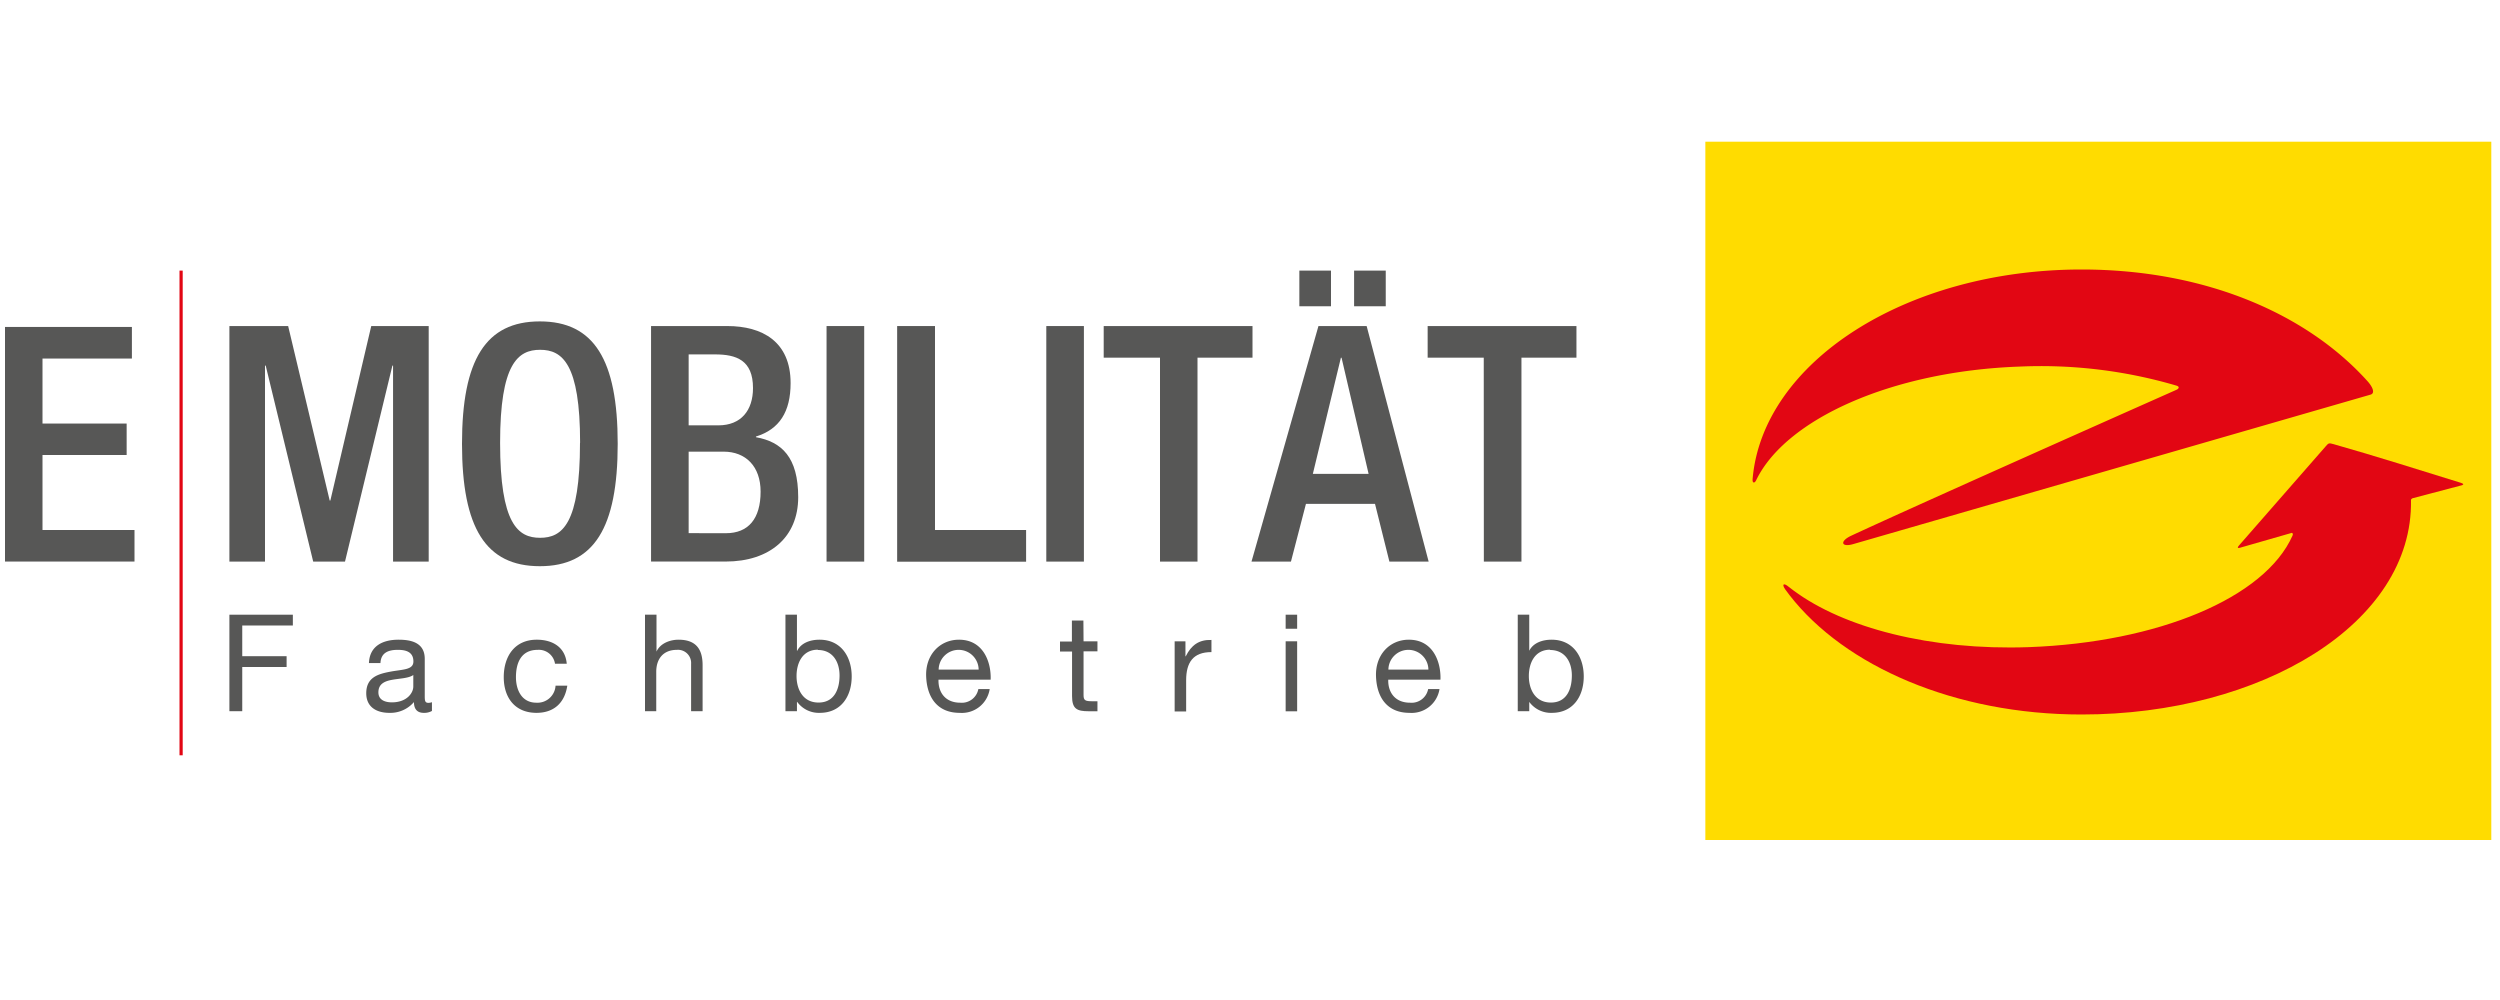 <svg id="Ebene_1" data-name="Ebene 1" xmlns="http://www.w3.org/2000/svg" xmlns:xlink="http://www.w3.org/1999/xlink" viewBox="0 0 500 200">
  <defs>
    <style>
      .cls-1 {
        fill: none;
      }

      .cls-2 {
        fill: #ffdc00;
      }

      .cls-3 {
        fill: #e20613;
      }

      .cls-4 {
        fill: #575756;
      }

      .cls-5 {
        clip-path: url(#clip-path);
      }
    </style>
    <clipPath id="clip-path">
      <rect class="cls-1" x="350.51" y="53.9" width="142.14" height="89"/>
    </clipPath>
  </defs>
  <polygon class="cls-2" points="341.07 28.34 498.26 28.34 498.26 168 341.07 168 341.07 28.34 341.07 28.34"/>
  <rect class="cls-3" x="35.9" y="54.12" width="0.64" height="96.94"/>
  <g>
    <path class="cls-4" d="M45.88,65.21H57.63l8.31,34.9h.13l8.18-34.9H85.74v47.11H78.61V73.12h-.13L69,112.32H62.64l-9.5-39.2H53v39.2H45.88Z"/>
    <path class="cls-4" d="M92.4,88.76c0-16.82,4.75-24.48,15.57-24.48s15.57,7.66,15.57,24.48-4.75,24.48-15.57,24.48S92.4,105.59,92.4,88.76Zm23.62-.2c0-15.83-3.56-18.6-8-18.6s-8,2.77-8,18.6c0,16.24,3.57,19,8,19S116,104.8,116,88.56Z"/>
    <path class="cls-4" d="M130.21,65.21h15.24c7,0,12.67,3.1,12.67,11.41,0,5.74-2.24,9.24-6.93,10.69v.13c5.15.93,8.45,4,8.45,12s-5.68,12.87-14.52,12.87H130.21Zm13.46,19.86c4.55,0,6.93-3,6.93-7.46,0-5.61-3.37-6.73-7.59-6.73h-5.28V85.07Zm1.52,21.57c4.49,0,6.93-2.9,6.93-8.31,0-5.08-3-8-7.39-8h-7v16.3Z"/>
    <path class="cls-4" d="M165.31,65.21h7.53v47.11h-7.53Z"/>
    <path class="cls-4" d="M179.43,65.21H187V106h18.22v6.34H179.43Z"/>
    <path class="cls-4" d="M209.26,65.21h7.52v47.11h-7.52Z"/>
    <path class="cls-4" d="M232,71.54H220.74V65.21H250.5v6.33h-11v40.78H232Z"/>
    <path class="cls-4" d="M263.69,65.21h9.64l12.4,47.11h-7.85L275,100.77H261.19l-3,11.55H250.3Zm-3.82-11.09h6.33v7.13h-6.33Zm13.85,40.65-5.41-23.23h-.13l-5.61,23.23Zm-2.9-40.65h6.33v7.13h-6.33Z"/>
    <path class="cls-4" d="M296.75,71.54H285.53V65.21h29.76v6.33h-11v40.78h-7.52Z"/>
  </g>
  <g>
    <path class="cls-4" d="M45.88,122.94H58.57v2.16H48.45v6.14h8.87v2.16H48.45v8.84H45.88Z"/>
    <path class="cls-4" d="M86.39,142.19a3.14,3.14,0,0,1-1.65.38c-1.19,0-1.95-.65-1.95-2.16a6.21,6.21,0,0,1-4.92,2.16c-2.54,0-4.62-1.14-4.62-3.92,0-3.17,2.35-3.84,4.73-4.3,2.54-.49,4.7-.33,4.7-2.06,0-2-1.65-2.32-3.11-2.32-1.94,0-3.38.59-3.48,2.65h-2.3c.13-3.46,2.81-4.68,5.92-4.68,2.51,0,5.24.57,5.24,3.84V139c0,1.08,0,1.57.73,1.57a2.19,2.19,0,0,0,.71-.13ZM82.66,135c-.9.65-2.63.68-4.17.95s-2.81.81-2.81,2.52c0,1.51,1.3,2,2.7,2,3,0,4.28-1.89,4.28-3.16Z"/>
    <path class="cls-4" d="M111,132.75a3.26,3.26,0,0,0-3.46-2.78c-3.33,0-4.35,2.62-4.35,5.46,0,2.57,1.16,5.11,4.08,5.11a3.62,3.62,0,0,0,3.84-3.41h2.35c-.51,3.41-2.65,5.44-6.16,5.44-4.28,0-6.55-3-6.55-7.14s2.17-7.49,6.6-7.49c3.16,0,5.71,1.49,6,4.81Z"/>
    <path class="cls-4" d="M129,122.94h2.3v7.38h0c.76-1.68,2.73-2.38,4.41-2.38,3.67,0,4.81,2.11,4.81,5.11v9.19h-2.3v-9.46a2.63,2.63,0,0,0-2.84-2.81c-2.78,0-4.13,1.86-4.13,4.38v7.89H129Z"/>
    <path class="cls-4" d="M157.09,122.94h2.3v7.22h.05c.76-1.54,2.54-2.22,4.46-2.22,4.3,0,6.44,3.41,6.44,7.35s-2.11,7.28-6.38,7.28a5.35,5.35,0,0,1-4.52-2.19h-.05v1.86h-2.3Zm6.49,7c-3.08,0-4.27,2.65-4.27,5.27s1.24,5.3,4.4,5.3,4.2-2.68,4.2-5.41S166.55,130,163.58,130Z"/>
    <path class="cls-4" d="M197.94,137.81a5.63,5.63,0,0,1-6,4.76c-4.46,0-6.57-3.08-6.71-7.36s2.76-7.27,6.57-7.27c4.95,0,6.47,4.62,6.33,8H187.7c-.08,2.44,1.29,4.6,4.35,4.6a3.36,3.36,0,0,0,3.62-2.73Zm-2.21-3.89a4,4,0,0,0-4-3.95,4,4,0,0,0-4,3.95Z"/>
    <path class="cls-4" d="M216.71,128.26h2.78v2h-2.78V139c0,1.06.3,1.25,1.73,1.25h1.05v2h-1.75c-2.38,0-3.33-.48-3.33-3.05v-8.9H212v-2h2.38v-4.19h2.3Z"/>
    <path class="cls-4" d="M234.93,128.26h2.16v3h.06c1.11-2.24,2.65-3.35,5.14-3.27v2.43c-3.71,0-5.06,2.11-5.06,5.65v6.22h-2.3Z"/>
    <path class="cls-4" d="M259.43,125.75h-2.3v-2.81h2.3Zm-2.3,2.51h2.3v14h-2.3Z"/>
    <path class="cls-4" d="M287.9,137.81a5.64,5.64,0,0,1-6,4.76c-4.46,0-6.57-3.08-6.7-7.36s2.75-7.27,6.57-7.27c4.95,0,6.46,4.62,6.32,8H277.65c-.08,2.44,1.3,4.6,4.35,4.6a3.37,3.37,0,0,0,3.63-2.73Zm-2.22-3.89a4,4,0,0,0-4-3.95,4,4,0,0,0-4,3.95Z"/>
    <path class="cls-4" d="M303.55,122.94h2.3v7.22h0c.76-1.54,2.55-2.22,4.47-2.22,4.3,0,6.43,3.41,6.43,7.35s-2.11,7.28-6.38,7.28a5.37,5.37,0,0,1-4.52-2.19h0v1.86h-2.3Zm6.49,7c-3.08,0-4.27,2.65-4.27,5.27s1.24,5.3,4.41,5.3,4.19-2.68,4.19-5.41S313,130,310,130Z"/>
  </g>
  <path class="cls-4" d="M1,65.39H26.38v6.32H8.5v13H25.33V91H8.5v15H26.9v6.31H1Z"/>
  <g class="cls-5">
    <path class="cls-3" d="M482.2,100.05c.41,24.65-29.94,42.85-65.88,42.85-25.35,0-47.37-9.67-58.39-23.84-.31-.39-.6-.79-.89-1.19-.74-1.07-.29-1.34.68-.52l1,.76c10.06,7.47,27.44,12,47,11.32,25.91-.94,47.25-9.85,52.78-22.3.21-.49-.13-.56-.13-.56l-10.2,2.93s-1.11.42-.32-.46c2.94-3.32,12.68-14.54,17.27-19.75.61-.7.64-.72,1.59-.46,7.88,2.23,18,5.41,25.42,7.72,1.08.34.14.53.14.53l-9.57,2.52s-.5.06-.51.45"/>
    <path class="cls-3" d="M350.52,95.81c2-23.37,30.69-41.91,65.8-41.91,24.95,0,45.19,9,57.21,22.37,1,1.13,1.55,2.38.57,2.66l-1.08.31L370.64,108.82c-2.42.7-2.76-.58-.37-1.69C381.29,102,412.69,88,435.2,78c.6-.23.76-.66.14-.86a95.93,95.93,0,0,0-31.5-3.82c-25.53.92-46.72,10.52-52.61,22.73-.29.62-.77.64-.71-.21"/>
  </g>
</svg>
